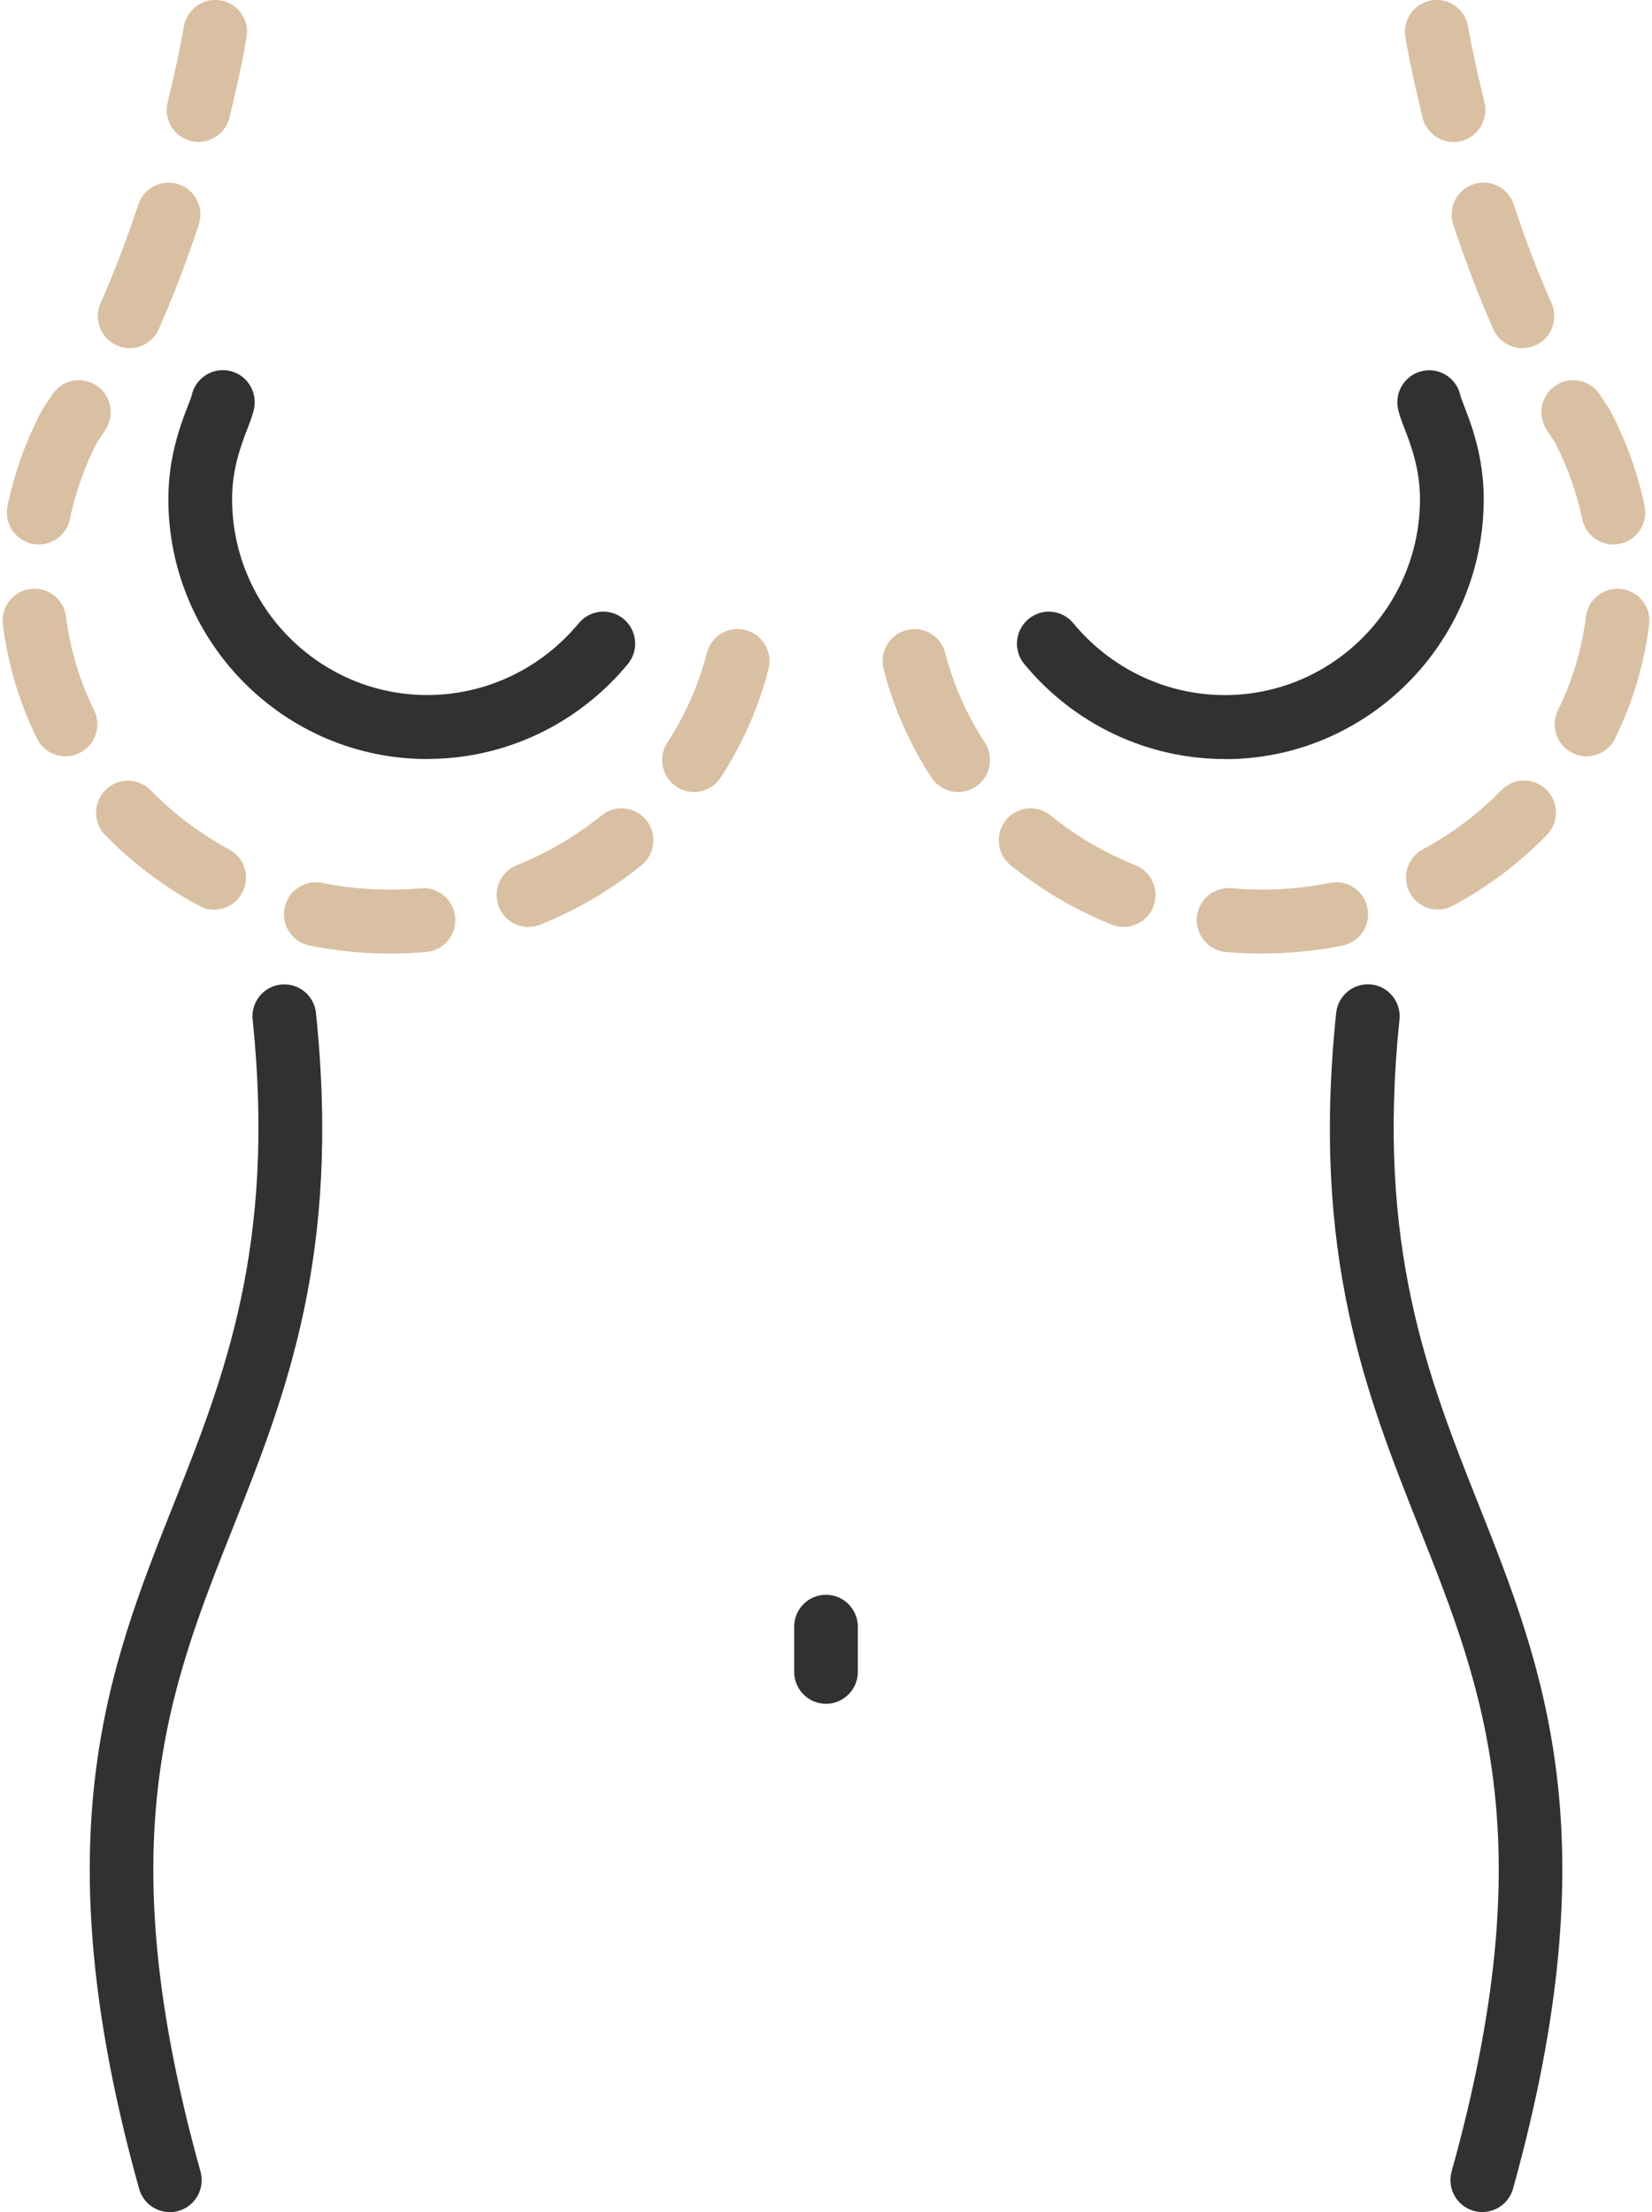 <?xml version="1.0" encoding="UTF-8"?>
<svg xmlns="http://www.w3.org/2000/svg" width="65" height="87" viewBox="0 0 65 87" fill="none">
  <g clip-path="url(#clip0_132_1249)">
    <path d="M16.808 29.852C11.192 29.852 6.624 25.264 6.624 19.623C6.624 17.952 7.112 16.686 7.405 15.931C7.458 15.798 7.521 15.634 7.538 15.571C7.671 14.899 8.315 14.456 8.992 14.577C9.673 14.7 10.124 15.357 10.002 16.04C9.956 16.286 9.861 16.53 9.743 16.84C9.5 17.469 9.132 18.423 9.132 19.623C9.132 23.874 12.578 27.335 16.81 27.335C19.113 27.335 21.286 26.305 22.774 24.508C23.216 23.975 24.008 23.902 24.539 24.345C25.07 24.79 25.143 25.583 24.702 26.117C22.737 28.49 19.863 29.849 16.813 29.849L16.808 29.852Z" fill="#313131"></path>
    <path d="M6.679 87C6.13 87 5.629 86.638 5.473 86.081C1.622 72.269 4.265 65.615 6.824 59.182C8.811 54.179 10.866 49.007 9.941 40.102C9.869 39.41 10.37 38.791 11.057 38.721C11.746 38.65 12.362 39.151 12.432 39.841C13.422 49.364 11.252 54.831 9.152 60.116C6.639 66.44 4.265 72.413 7.889 85.404C8.074 86.074 7.686 86.768 7.019 86.955C6.907 86.987 6.794 87.002 6.681 87.002L6.679 87Z" fill="#313131"></path>
    <path d="M32.5 67.009C31.808 67.009 31.247 66.445 31.247 65.751V63.979C31.247 63.285 31.808 62.721 32.5 62.721C33.192 62.721 33.753 63.285 33.753 63.979V65.751C33.753 66.445 33.192 67.009 32.5 67.009Z" fill="#313131"></path>
    <path d="M48.192 29.852C45.143 29.852 42.266 28.49 40.303 26.119C39.86 25.586 39.933 24.79 40.466 24.347C40.998 23.902 41.79 23.975 42.231 24.511C43.717 26.305 45.892 27.337 48.192 27.337C52.428 27.337 55.871 23.877 55.871 19.626C55.871 18.425 55.502 17.474 55.259 16.845C55.139 16.535 55.046 16.291 55.001 16.044C54.878 15.36 55.329 14.706 56.011 14.582C56.685 14.459 57.332 14.902 57.465 15.576C57.482 15.639 57.547 15.803 57.597 15.936C57.891 16.691 58.379 17.957 58.379 19.628C58.379 25.268 53.811 29.857 48.195 29.857L48.192 29.852Z" fill="#313131"></path>
    <path d="M58.324 87C58.211 87 58.099 86.985 57.986 86.952C57.319 86.766 56.931 86.071 57.116 85.402C60.737 72.41 58.364 66.438 55.853 60.113C53.753 54.828 51.581 49.361 52.573 39.838C52.645 39.146 53.262 38.648 53.949 38.718C54.638 38.791 55.136 39.41 55.064 40.1C54.137 49.007 56.194 54.179 58.181 59.179C60.737 65.615 63.381 72.267 59.532 86.079C59.377 86.635 58.873 86.997 58.327 86.997L58.324 87Z" fill="#313131"></path>
    <path d="M15.339 37.502C14.274 37.502 13.211 37.397 12.179 37.19C11.5 37.054 11.061 36.39 11.197 35.711C11.332 35.029 11.994 34.588 12.67 34.724C13.933 34.978 15.264 35.049 16.552 34.935C17.241 34.872 17.85 35.386 17.91 36.078C17.97 36.77 17.462 37.382 16.773 37.442C16.299 37.485 15.818 37.505 15.339 37.505V37.502ZM20.792 36.458C20.296 36.458 19.825 36.158 19.629 35.665C19.374 35.021 19.684 34.288 20.328 34.029C21.539 33.544 22.664 32.884 23.669 32.069C24.208 31.633 24.997 31.716 25.431 32.258C25.867 32.799 25.782 33.591 25.243 34.027C24.042 35.001 22.702 35.788 21.258 36.367C21.105 36.428 20.947 36.458 20.795 36.458H20.792ZM8.428 35.776C8.227 35.776 8.024 35.728 7.836 35.625C6.463 34.885 5.217 33.949 4.137 32.841C3.654 32.346 3.661 31.548 4.155 31.062C4.649 30.576 5.443 30.584 5.927 31.08C6.829 32.003 7.869 32.788 9.019 33.408C9.628 33.737 9.859 34.5 9.53 35.111C9.305 35.534 8.871 35.776 8.425 35.776H8.428ZM27.303 31.15C27.067 31.15 26.829 31.085 26.619 30.944C26.04 30.564 25.877 29.784 26.258 29.202C26.969 28.112 27.491 26.927 27.811 25.684C27.984 25.012 28.666 24.604 29.337 24.78C30.006 24.954 30.41 25.641 30.237 26.313C29.849 27.823 29.217 29.26 28.355 30.581C28.114 30.951 27.714 31.15 27.305 31.15H27.303ZM2.579 29.746C2.115 29.746 1.671 29.489 1.453 29.044C0.759 27.629 0.308 26.124 0.113 24.569C0.025 23.879 0.511 23.25 1.198 23.162C1.884 23.076 2.511 23.562 2.599 24.252C2.759 25.53 3.13 26.766 3.701 27.931C4.007 28.555 3.751 29.308 3.13 29.615C2.952 29.703 2.764 29.746 2.576 29.746H2.579ZM1.524 21.415C1.438 21.415 1.353 21.408 1.268 21.387C0.591 21.247 0.155 20.58 0.296 19.9C0.564 18.607 1.012 17.353 1.631 16.173C1.654 16.13 1.679 16.087 1.707 16.047C1.822 15.878 1.935 15.707 2.047 15.531C2.421 14.947 3.195 14.776 3.779 15.151C4.36 15.526 4.531 16.304 4.157 16.89C4.047 17.064 3.932 17.237 3.819 17.406C3.325 18.36 2.967 19.369 2.752 20.411C2.629 21.005 2.108 21.413 1.526 21.413L1.524 21.415ZM5.1 13.694C4.929 13.694 4.756 13.659 4.591 13.583C3.959 13.301 3.676 12.556 3.957 11.922C4.483 10.734 4.984 9.43 5.443 8.044C5.661 7.384 6.37 7.027 7.027 7.246C7.683 7.465 8.039 8.177 7.821 8.836C7.337 10.301 6.806 11.685 6.245 12.949C6.037 13.417 5.578 13.694 5.1 13.694ZM7.814 5.585C7.713 5.585 7.613 5.572 7.51 5.547C6.839 5.381 6.43 4.696 6.596 4.022C7.004 2.363 7.207 1.216 7.232 1.065C7.325 0.461 7.844 -0.003 8.47 -0.003C9.162 -0.003 9.723 0.561 9.723 1.256C9.723 1.528 9.372 3.226 9.027 4.626C8.886 5.2 8.375 5.582 7.811 5.582L7.814 5.585Z" fill="#D9C0A2"></path>
    <path d="M49.664 37.502C49.185 37.502 48.701 37.482 48.23 37.44C47.541 37.379 47.032 36.768 47.092 36.075C47.153 35.383 47.761 34.872 48.451 34.933C49.736 35.049 51.069 34.976 52.332 34.721C53.012 34.586 53.671 35.026 53.806 35.708C53.941 36.39 53.503 37.052 52.824 37.188C51.791 37.397 50.726 37.5 49.664 37.5V37.502ZM44.211 36.458C44.055 36.458 43.897 36.428 43.747 36.367C42.303 35.788 40.963 35.001 39.763 34.027C39.224 33.589 39.141 32.799 39.575 32.258C40.008 31.716 40.797 31.633 41.336 32.069C42.341 32.884 43.464 33.544 44.677 34.029C45.318 34.286 45.632 35.018 45.376 35.665C45.18 36.158 44.709 36.458 44.213 36.458H44.211ZM56.575 35.773C56.129 35.773 55.696 35.532 55.47 35.109C55.142 34.497 55.372 33.735 55.981 33.405C57.131 32.786 58.171 32.001 59.074 31.077C59.557 30.581 60.352 30.574 60.845 31.059C61.339 31.545 61.346 32.343 60.863 32.839C59.783 33.946 58.54 34.883 57.164 35.622C56.976 35.723 56.773 35.773 56.572 35.773H56.575ZM37.7 31.15C37.292 31.15 36.891 30.949 36.65 30.581C35.788 29.26 35.154 27.823 34.768 26.313C34.595 25.641 34.999 24.954 35.668 24.78C36.337 24.607 37.021 25.012 37.194 25.684C37.512 26.927 38.036 28.11 38.748 29.202C39.126 29.784 38.966 30.564 38.387 30.944C38.176 31.082 37.938 31.15 37.703 31.15H37.7ZM62.424 29.746C62.239 29.746 62.048 29.703 61.87 29.615C61.249 29.308 60.993 28.553 61.299 27.931C61.87 26.768 62.241 25.53 62.401 24.252C62.489 23.562 63.111 23.074 63.802 23.162C64.489 23.25 64.975 23.879 64.887 24.569C64.692 26.124 64.241 27.629 63.547 29.044C63.329 29.489 62.885 29.746 62.422 29.746H62.424ZM63.479 21.415C62.898 21.415 62.376 21.008 62.254 20.413C62.038 19.374 61.68 18.362 61.186 17.409C61.071 17.237 60.958 17.066 60.845 16.89C60.472 16.304 60.642 15.526 61.226 15.151C61.807 14.776 62.584 14.947 62.958 15.534C63.068 15.707 63.181 15.878 63.296 16.047C63.324 16.087 63.349 16.13 63.371 16.173C63.99 17.353 64.439 18.607 64.707 19.9C64.847 20.58 64.414 21.247 63.735 21.387C63.649 21.405 63.562 21.415 63.479 21.415ZM59.903 13.694C59.424 13.694 58.966 13.417 58.758 12.949C58.196 11.685 57.668 10.304 57.181 8.836C56.964 8.177 57.319 7.465 57.976 7.246C58.633 7.027 59.342 7.384 59.56 8.044C60.018 9.43 60.517 10.736 61.046 11.922C61.326 12.556 61.046 13.301 60.412 13.583C60.246 13.659 60.073 13.694 59.903 13.694ZM57.189 5.585C56.628 5.585 56.114 5.202 55.974 4.628C55.513 2.756 55.302 1.518 55.294 1.465C55.179 0.78 55.64 0.131 56.322 0.015C57.006 -0.101 57.65 0.362 57.765 1.047C57.765 1.06 57.968 2.25 58.407 4.022C58.572 4.696 58.164 5.378 57.492 5.547C57.392 5.572 57.289 5.585 57.189 5.585Z" fill="#D9C0A2"></path>
  </g>
  <defs>
    <clipPath id="clip0_132_1249">
      <rect width="65" height="87" fill="white"></rect>
    </clipPath>
  </defs>
</svg>
